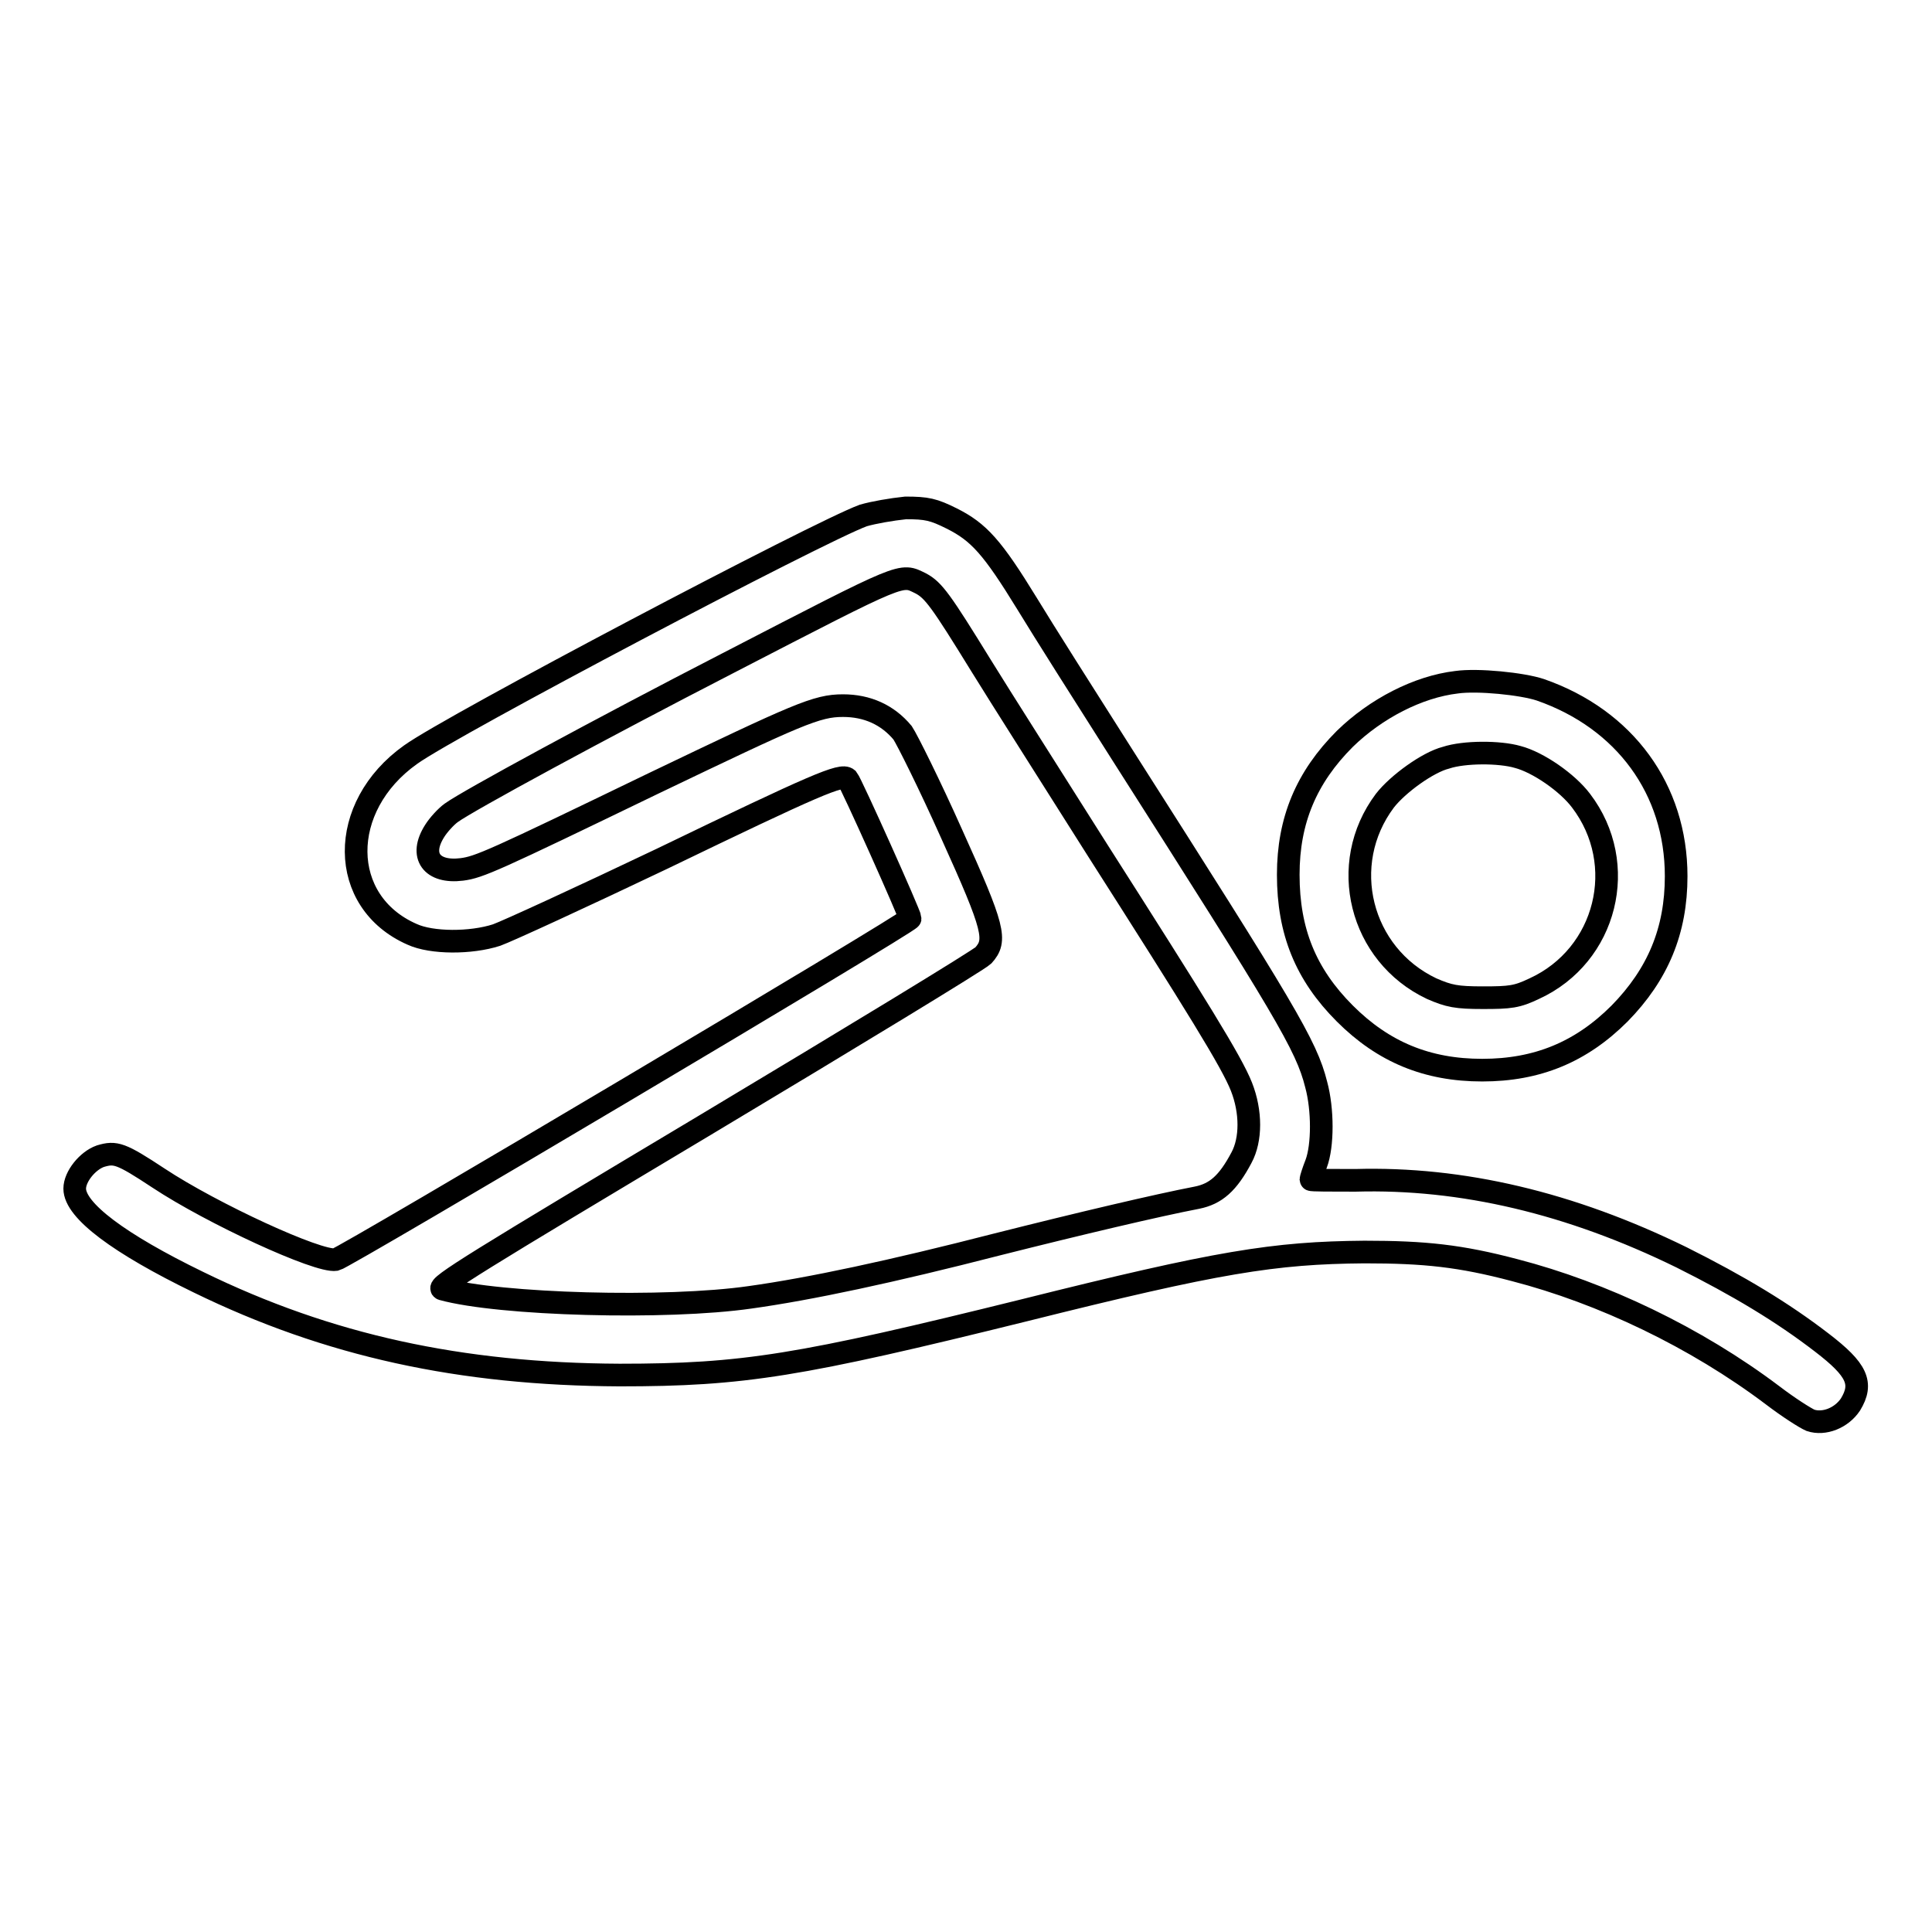<?xml version="1.0" encoding="utf-8"?>
<!-- Svg Vector Icons : http://www.onlinewebfonts.com/icon -->
<!DOCTYPE svg PUBLIC "-//W3C//DTD SVG 1.1//EN" "http://www.w3.org/Graphics/SVG/1.1/DTD/svg11.dtd">
<svg version="1.1" xmlns="http://www.w3.org/2000/svg" xmlns:xlink="http://www.w3.org/1999/xlink" x="0px" y="0px" viewBox="0 0 256 256" enable-background="new 0 0 256 256" xml:space="preserve">
<g><g><g><path stroke-width="3" fill-opacity="0" stroke="#000000"  d="M114.4,68.3c-5.8,2.1-54.6,27.8-60,31.7c-9.7,6.9-9.6,19.5,0.2,23.8c2.6,1.2,7.8,1.2,11.2,0.1c1.4-0.5,11.2-5,21.9-10.1c20.5-9.9,23.8-11.3,24.6-10.6c0.5,0.6,8.3,18,8.3,18.5c0,0.5-75,45-76.1,45.2c-2.3,0.4-16.4-6.1-23.5-10.8c-5-3.3-5.7-3.5-7.7-2.9c-1.7,0.6-3.4,2.7-3.4,4.3c0,2.9,5.9,7.3,16.4,12.4c17.2,8.4,34.7,12.2,55.8,12.3c16.4,0,23.8-1.2,53.7-8.6c25.6-6.4,33-7.6,45-7.7c8,0,12.7,0.5,19.9,2.4c11.6,3,24,8.9,34.2,16.6c2.1,1.6,4.3,3,5,3.3c1.8,0.6,4.1-0.3,5.3-2.1c1.7-2.8,0.9-4.6-3.8-8.2c-5.2-4-11-7.5-18.6-11.3c-14.7-7.2-29.1-10.6-43.2-10.2c-3.2,0-5.9,0-5.9-0.1c0-0.1,0.3-1.1,0.7-2.1c0.9-2.4,0.9-7.2,0-10.5c-1.3-5.2-4.1-9.8-25.7-43.7c-4.9-7.7-10.6-16.7-12.6-20c-4.6-7.5-6.4-9.5-10-11.3c-2.4-1.2-3.3-1.4-6.1-1.4C118.1,67.5,115.8,67.9,114.4,68.3z M122,77.3c1.7,0.9,2.7,2.3,8,10.9c2.4,3.9,9.4,14.9,15.4,24.4c13.2,20.7,17.8,28.1,19.1,31.4c1.3,3.3,1.3,7,0,9.4c-1.8,3.4-3.4,4.8-5.9,5.3c-5.2,1-15.4,3.4-26.5,6.2c-14,3.6-24.8,5.9-32.7,7c-11.1,1.6-33.2,1-40.8-1.1c-0.9-0.3,4.7-3.7,34.8-21.7c19.7-11.8,36.3-21.9,36.9-22.5c1.8-2,1.5-3.5-4.2-16.1c-2.9-6.5-5.9-12.5-6.5-13.4c-2-2.4-4.7-3.6-7.9-3.6c-3.5,0-5.9,1.1-25.1,10.3c-21.3,10.3-23.1,11.1-25.4,11.4c-4,0.5-5.7-1.8-3.6-5.1c0.5-0.8,1.5-1.9,2.2-2.4c2.2-1.6,19.7-11.1,36.6-19.8C120.2,75.6,119.3,76,122,77.3z"/><path stroke-width="3" fill-opacity="0" stroke="#000000"  d="M193,90.4c-5.1,0.6-10.7,3.5-14.8,7.5c-5.1,5.1-7.5,10.8-7.5,18c0,7.5,2.3,13.2,7.5,18.4c5.1,5.1,10.9,7.5,18.2,7.5c7.3,0,13.1-2.4,18.2-7.5c5.1-5.2,7.5-11,7.5-18.2c0-11.5-6.8-20.8-18-24.7C201.7,90.6,195.8,90,193,90.4z M201.1,100.3c2.7,0.7,6.6,3.4,8.4,5.8c6.4,8.4,3.4,20.5-6.2,24.9c-2.3,1.1-3.2,1.2-6.8,1.2c-3.5,0-4.5-0.2-6.8-1.2c-9.5-4.5-12.5-16.5-6.2-24.9c1.7-2.2,5.7-5.1,8.1-5.7C194,99.6,198.7,99.6,201.1,100.3z"/></g></g></g>
</svg>